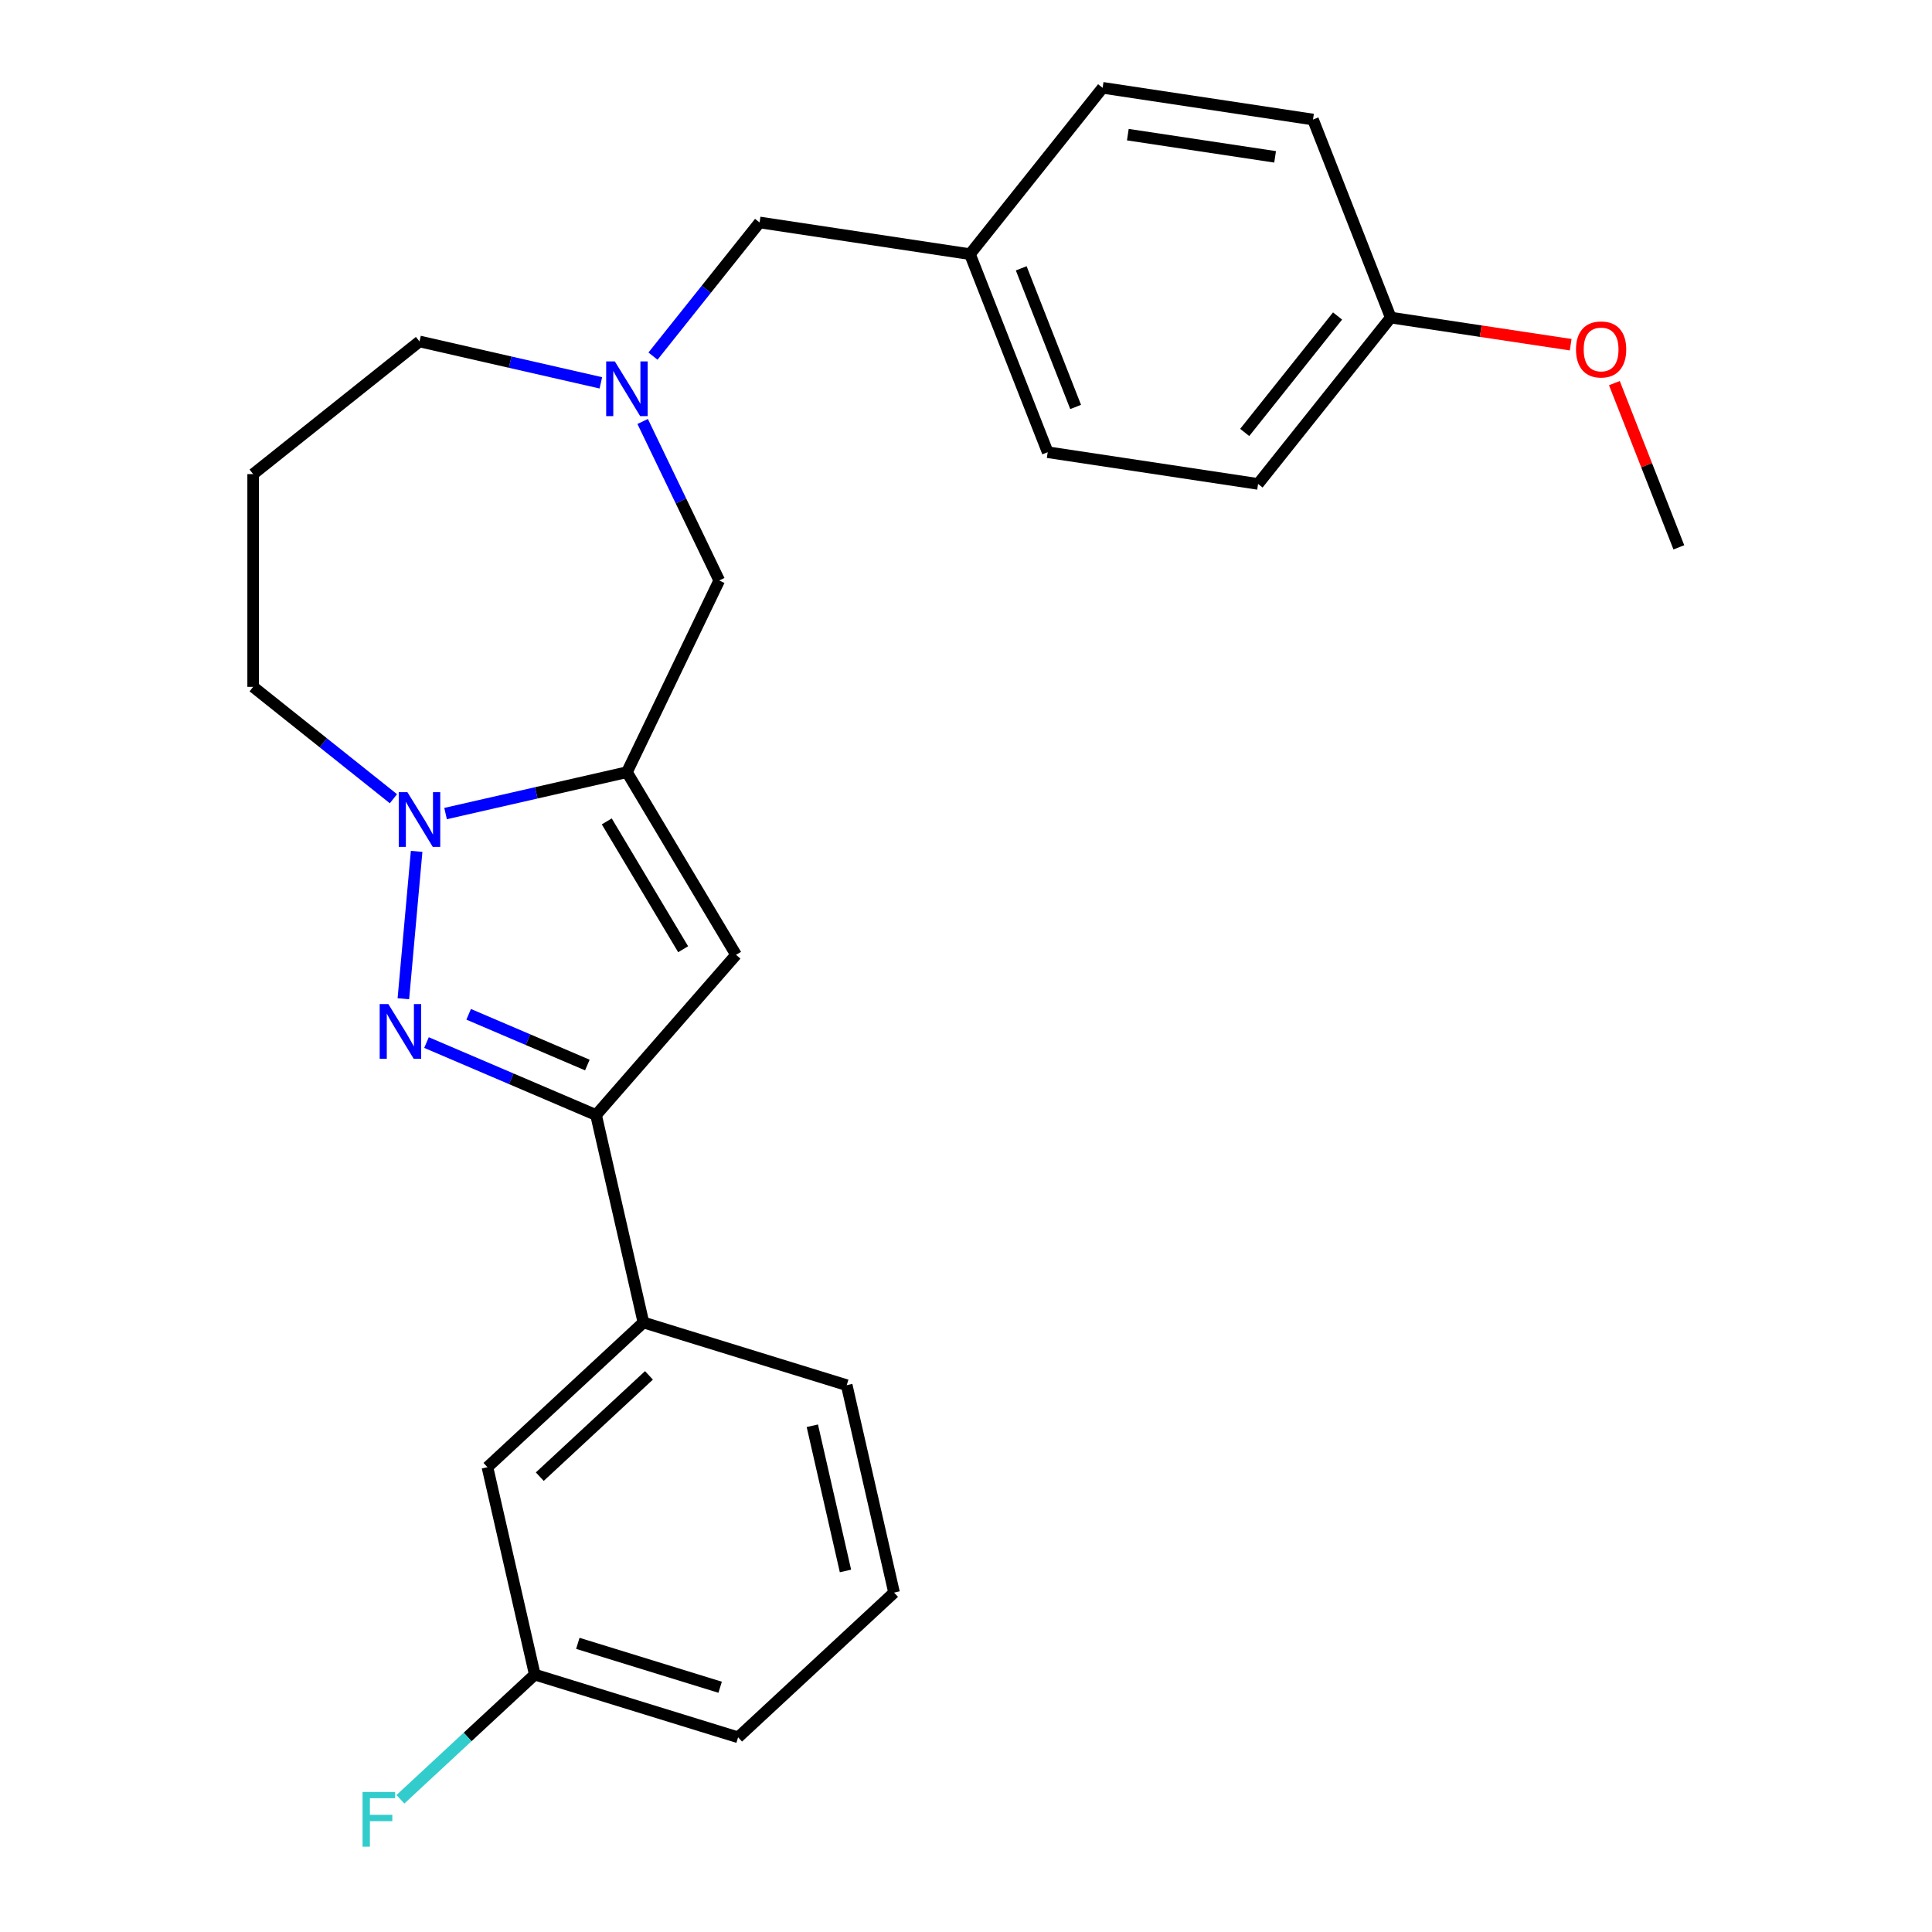 <?xml version='1.0' encoding='iso-8859-1'?>
<svg version='1.1' baseProfile='full'
              xmlns='http://www.w3.org/2000/svg'
                      xmlns:rdkit='http://www.rdkit.org/xml'
                      xmlns:xlink='http://www.w3.org/1999/xlink'
                  xml:space='preserve'
width='1000px' height='1000px' viewBox='0 0 1000 1000'>
<!-- END OF HEADER -->
<rect style='opacity:1.0;fill:#FFFFFF;stroke:none' width='1000' height='1000' x='0' y='0'> </rect>
<path class='bond-1' d='M 208.783,516.948 L 215.648,440.669' style='fill:none;fill-rule:evenodd;stroke:#0000FF;stroke-width:6px;stroke-linecap:butt;stroke-linejoin:miter;stroke-opacity:1' />
<path class='bond-3' d='M 220.754,539.628 L 264.639,558.385' style='fill:none;fill-rule:evenodd;stroke:#0000FF;stroke-width:6px;stroke-linecap:butt;stroke-linejoin:miter;stroke-opacity:1' />
<path class='bond-3' d='M 264.639,558.385 L 308.523,577.142' style='fill:none;fill-rule:evenodd;stroke:#000000;stroke-width:6px;stroke-linecap:butt;stroke-linejoin:miter;stroke-opacity:1' />
<path class='bond-3' d='M 242.576,525.003 L 273.295,538.133' style='fill:none;fill-rule:evenodd;stroke:#0000FF;stroke-width:6px;stroke-linecap:butt;stroke-linejoin:miter;stroke-opacity:1' />
<path class='bond-3' d='M 273.295,538.133 L 304.014,551.263' style='fill:none;fill-rule:evenodd;stroke:#000000;stroke-width:6px;stroke-linecap:butt;stroke-linejoin:miter;stroke-opacity:1' />
<path class='bond-0' d='M 324.496,399.675 L 277.561,410.388' style='fill:none;fill-rule:evenodd;stroke:#000000;stroke-width:6px;stroke-linecap:butt;stroke-linejoin:miter;stroke-opacity:1' />
<path class='bond-0' d='M 277.561,410.388 L 230.626,421.1' style='fill:none;fill-rule:evenodd;stroke:#0000FF;stroke-width:6px;stroke-linecap:butt;stroke-linejoin:miter;stroke-opacity:1' />
<path class='bond-5' d='M 324.496,399.675 L 372.277,300.457' style='fill:none;fill-rule:evenodd;stroke:#000000;stroke-width:6px;stroke-linecap:butt;stroke-linejoin:miter;stroke-opacity:1' />
<path class='bond-25' d='M 324.496,399.675 L 380.978,494.211' style='fill:none;fill-rule:evenodd;stroke:#000000;stroke-width:6px;stroke-linecap:butt;stroke-linejoin:miter;stroke-opacity:1' />
<path class='bond-25' d='M 314.061,425.152 L 353.599,491.327' style='fill:none;fill-rule:evenodd;stroke:#000000;stroke-width:6px;stroke-linecap:butt;stroke-linejoin:miter;stroke-opacity:1' />
<path class='bond-9' d='M 203.639,413.42 L 167.337,384.469' style='fill:none;fill-rule:evenodd;stroke:#0000FF;stroke-width:6px;stroke-linecap:butt;stroke-linejoin:miter;stroke-opacity:1' />
<path class='bond-9' d='M 167.337,384.469 L 131.034,355.519' style='fill:none;fill-rule:evenodd;stroke:#000000;stroke-width:6px;stroke-linecap:butt;stroke-linejoin:miter;stroke-opacity:1' />
<path class='bond-2' d='M 380.978,494.211 L 308.523,577.142' style='fill:none;fill-rule:evenodd;stroke:#000000;stroke-width:6px;stroke-linecap:butt;stroke-linejoin:miter;stroke-opacity:1' />
<path class='bond-6' d='M 308.523,577.142 L 333.028,684.505' style='fill:none;fill-rule:evenodd;stroke:#000000;stroke-width:6px;stroke-linecap:butt;stroke-linejoin:miter;stroke-opacity:1' />
<path class='bond-4' d='M 332.64,218.151 L 352.459,259.304' style='fill:none;fill-rule:evenodd;stroke:#0000FF;stroke-width:6px;stroke-linecap:butt;stroke-linejoin:miter;stroke-opacity:1' />
<path class='bond-4' d='M 352.459,259.304 L 372.277,300.457' style='fill:none;fill-rule:evenodd;stroke:#000000;stroke-width:6px;stroke-linecap:butt;stroke-linejoin:miter;stroke-opacity:1' />
<path class='bond-8' d='M 337.983,184.325 L 365.57,149.733' style='fill:none;fill-rule:evenodd;stroke:#0000FF;stroke-width:6px;stroke-linecap:butt;stroke-linejoin:miter;stroke-opacity:1' />
<path class='bond-8' d='M 365.57,149.733 L 393.157,115.14' style='fill:none;fill-rule:evenodd;stroke:#000000;stroke-width:6px;stroke-linecap:butt;stroke-linejoin:miter;stroke-opacity:1' />
<path class='bond-26' d='M 311.002,198.159 L 264.067,187.446' style='fill:none;fill-rule:evenodd;stroke:#0000FF;stroke-width:6px;stroke-linecap:butt;stroke-linejoin:miter;stroke-opacity:1' />
<path class='bond-26' d='M 264.067,187.446 L 217.132,176.733' style='fill:none;fill-rule:evenodd;stroke:#000000;stroke-width:6px;stroke-linecap:butt;stroke-linejoin:miter;stroke-opacity:1' />
<path class='bond-7' d='M 333.028,684.505 L 252.301,759.409' style='fill:none;fill-rule:evenodd;stroke:#000000;stroke-width:6px;stroke-linecap:butt;stroke-linejoin:miter;stroke-opacity:1' />
<path class='bond-7' d='M 335.9,711.886 L 279.391,764.319' style='fill:none;fill-rule:evenodd;stroke:#000000;stroke-width:6px;stroke-linecap:butt;stroke-linejoin:miter;stroke-opacity:1' />
<path class='bond-21' d='M 333.028,684.505 L 438.26,716.965' style='fill:none;fill-rule:evenodd;stroke:#000000;stroke-width:6px;stroke-linecap:butt;stroke-linejoin:miter;stroke-opacity:1' />
<path class='bond-11' d='M 252.301,759.409 L 276.806,866.772' style='fill:none;fill-rule:evenodd;stroke:#000000;stroke-width:6px;stroke-linecap:butt;stroke-linejoin:miter;stroke-opacity:1' />
<path class='bond-12' d='M 393.157,115.14 L 502.051,131.553' style='fill:none;fill-rule:evenodd;stroke:#000000;stroke-width:6px;stroke-linecap:butt;stroke-linejoin:miter;stroke-opacity:1' />
<path class='bond-10' d='M 131.034,355.519 L 131.034,245.395' style='fill:none;fill-rule:evenodd;stroke:#000000;stroke-width:6px;stroke-linecap:butt;stroke-linejoin:miter;stroke-opacity:1' />
<path class='bond-13' d='M 131.034,245.395 L 217.132,176.733' style='fill:none;fill-rule:evenodd;stroke:#000000;stroke-width:6px;stroke-linecap:butt;stroke-linejoin:miter;stroke-opacity:1' />
<path class='bond-15' d='M 276.806,866.772 L 242.03,899.04' style='fill:none;fill-rule:evenodd;stroke:#000000;stroke-width:6px;stroke-linecap:butt;stroke-linejoin:miter;stroke-opacity:1' />
<path class='bond-15' d='M 242.03,899.04 L 207.253,931.308' style='fill:none;fill-rule:evenodd;stroke:#33CCCC;stroke-width:6px;stroke-linecap:butt;stroke-linejoin:miter;stroke-opacity:1' />
<path class='bond-27' d='M 276.806,866.772 L 382.038,899.232' style='fill:none;fill-rule:evenodd;stroke:#000000;stroke-width:6px;stroke-linecap:butt;stroke-linejoin:miter;stroke-opacity:1' />
<path class='bond-27' d='M 299.083,850.594 L 372.745,873.316' style='fill:none;fill-rule:evenodd;stroke:#000000;stroke-width:6px;stroke-linecap:butt;stroke-linejoin:miter;stroke-opacity:1' />
<path class='bond-16' d='M 502.051,131.553 L 570.712,45.455' style='fill:none;fill-rule:evenodd;stroke:#000000;stroke-width:6px;stroke-linecap:butt;stroke-linejoin:miter;stroke-opacity:1' />
<path class='bond-17' d='M 502.051,131.553 L 542.284,234.065' style='fill:none;fill-rule:evenodd;stroke:#000000;stroke-width:6px;stroke-linecap:butt;stroke-linejoin:miter;stroke-opacity:1' />
<path class='bond-17' d='M 528.588,138.883 L 556.751,210.641' style='fill:none;fill-rule:evenodd;stroke:#000000;stroke-width:6px;stroke-linecap:butt;stroke-linejoin:miter;stroke-opacity:1' />
<path class='bond-14' d='M 719.839,164.379 L 651.178,250.478' style='fill:none;fill-rule:evenodd;stroke:#000000;stroke-width:6px;stroke-linecap:butt;stroke-linejoin:miter;stroke-opacity:1' />
<path class='bond-14' d='M 692.32,163.562 L 644.257,223.831' style='fill:none;fill-rule:evenodd;stroke:#000000;stroke-width:6px;stroke-linecap:butt;stroke-linejoin:miter;stroke-opacity:1' />
<path class='bond-20' d='M 719.839,164.379 L 766.41,171.399' style='fill:none;fill-rule:evenodd;stroke:#000000;stroke-width:6px;stroke-linecap:butt;stroke-linejoin:miter;stroke-opacity:1' />
<path class='bond-20' d='M 766.41,171.399 L 812.98,178.418' style='fill:none;fill-rule:evenodd;stroke:#FF0000;stroke-width:6px;stroke-linecap:butt;stroke-linejoin:miter;stroke-opacity:1' />
<path class='bond-28' d='M 719.839,164.379 L 679.606,61.868' style='fill:none;fill-rule:evenodd;stroke:#000000;stroke-width:6px;stroke-linecap:butt;stroke-linejoin:miter;stroke-opacity:1' />
<path class='bond-19' d='M 570.712,45.455 L 679.606,61.868' style='fill:none;fill-rule:evenodd;stroke:#000000;stroke-width:6px;stroke-linecap:butt;stroke-linejoin:miter;stroke-opacity:1' />
<path class='bond-19' d='M 583.764,69.695 L 659.989,81.184' style='fill:none;fill-rule:evenodd;stroke:#000000;stroke-width:6px;stroke-linecap:butt;stroke-linejoin:miter;stroke-opacity:1' />
<path class='bond-18' d='M 542.284,234.065 L 651.178,250.478' style='fill:none;fill-rule:evenodd;stroke:#000000;stroke-width:6px;stroke-linecap:butt;stroke-linejoin:miter;stroke-opacity:1' />
<path class='bond-24' d='M 835.607,198.306 L 852.286,240.805' style='fill:none;fill-rule:evenodd;stroke:#FF0000;stroke-width:6px;stroke-linecap:butt;stroke-linejoin:miter;stroke-opacity:1' />
<path class='bond-24' d='M 852.286,240.805 L 868.966,283.304' style='fill:none;fill-rule:evenodd;stroke:#000000;stroke-width:6px;stroke-linecap:butt;stroke-linejoin:miter;stroke-opacity:1' />
<path class='bond-22' d='M 438.26,716.965 L 462.765,824.328' style='fill:none;fill-rule:evenodd;stroke:#000000;stroke-width:6px;stroke-linecap:butt;stroke-linejoin:miter;stroke-opacity:1' />
<path class='bond-22' d='M 420.463,737.97 L 437.616,813.125' style='fill:none;fill-rule:evenodd;stroke:#000000;stroke-width:6px;stroke-linecap:butt;stroke-linejoin:miter;stroke-opacity:1' />
<path class='bond-23' d='M 462.765,824.328 L 382.038,899.232' style='fill:none;fill-rule:evenodd;stroke:#000000;stroke-width:6px;stroke-linecap:butt;stroke-linejoin:miter;stroke-opacity:1' />
<path  class='atom-0' d='M 201.001 519.701
L 210.281 534.701
Q 211.201 536.181, 212.681 538.861
Q 214.161 541.541, 214.241 541.701
L 214.241 519.701
L 218.001 519.701
L 218.001 548.021
L 214.121 548.021
L 204.161 531.621
Q 203.001 529.701, 201.761 527.501
Q 200.561 525.301, 200.201 524.621
L 200.201 548.021
L 196.521 548.021
L 196.521 519.701
L 201.001 519.701
' fill='#0000FF'/>
<path  class='atom-2' d='M 210.872 410.02
L 220.152 425.02
Q 221.072 426.5, 222.552 429.18
Q 224.032 431.86, 224.112 432.02
L 224.112 410.02
L 227.872 410.02
L 227.872 438.34
L 223.992 438.34
L 214.032 421.94
Q 212.872 420.02, 211.632 417.82
Q 210.432 415.62, 210.072 414.94
L 210.072 438.34
L 206.392 438.34
L 206.392 410.02
L 210.872 410.02
' fill='#0000FF'/>
<path  class='atom-5' d='M 318.236 187.078
L 327.516 202.078
Q 328.436 203.558, 329.916 206.238
Q 331.396 208.918, 331.476 209.078
L 331.476 187.078
L 335.236 187.078
L 335.236 215.398
L 331.356 215.398
L 321.396 198.998
Q 320.236 197.078, 318.996 194.878
Q 317.796 192.678, 317.436 191.998
L 317.436 215.398
L 313.756 215.398
L 313.756 187.078
L 318.236 187.078
' fill='#0000FF'/>
<path  class='atom-16' d='M 187.66 927.515
L 204.5 927.515
L 204.5 930.755
L 191.46 930.755
L 191.46 939.355
L 203.06 939.355
L 203.06 942.635
L 191.46 942.635
L 191.46 955.835
L 187.66 955.835
L 187.66 927.515
' fill='#33CCCC'/>
<path  class='atom-21' d='M 815.733 180.872
Q 815.733 174.072, 819.093 170.272
Q 822.453 166.472, 828.733 166.472
Q 835.013 166.472, 838.373 170.272
Q 841.733 174.072, 841.733 180.872
Q 841.733 187.752, 838.333 191.672
Q 834.933 195.552, 828.733 195.552
Q 822.493 195.552, 819.093 191.672
Q 815.733 187.792, 815.733 180.872
M 828.733 192.352
Q 833.053 192.352, 835.373 189.472
Q 837.733 186.552, 837.733 180.872
Q 837.733 175.312, 835.373 172.512
Q 833.053 169.672, 828.733 169.672
Q 824.413 169.672, 822.053 172.472
Q 819.733 175.272, 819.733 180.872
Q 819.733 186.592, 822.053 189.472
Q 824.413 192.352, 828.733 192.352
' fill='#FF0000'/>
</svg>
